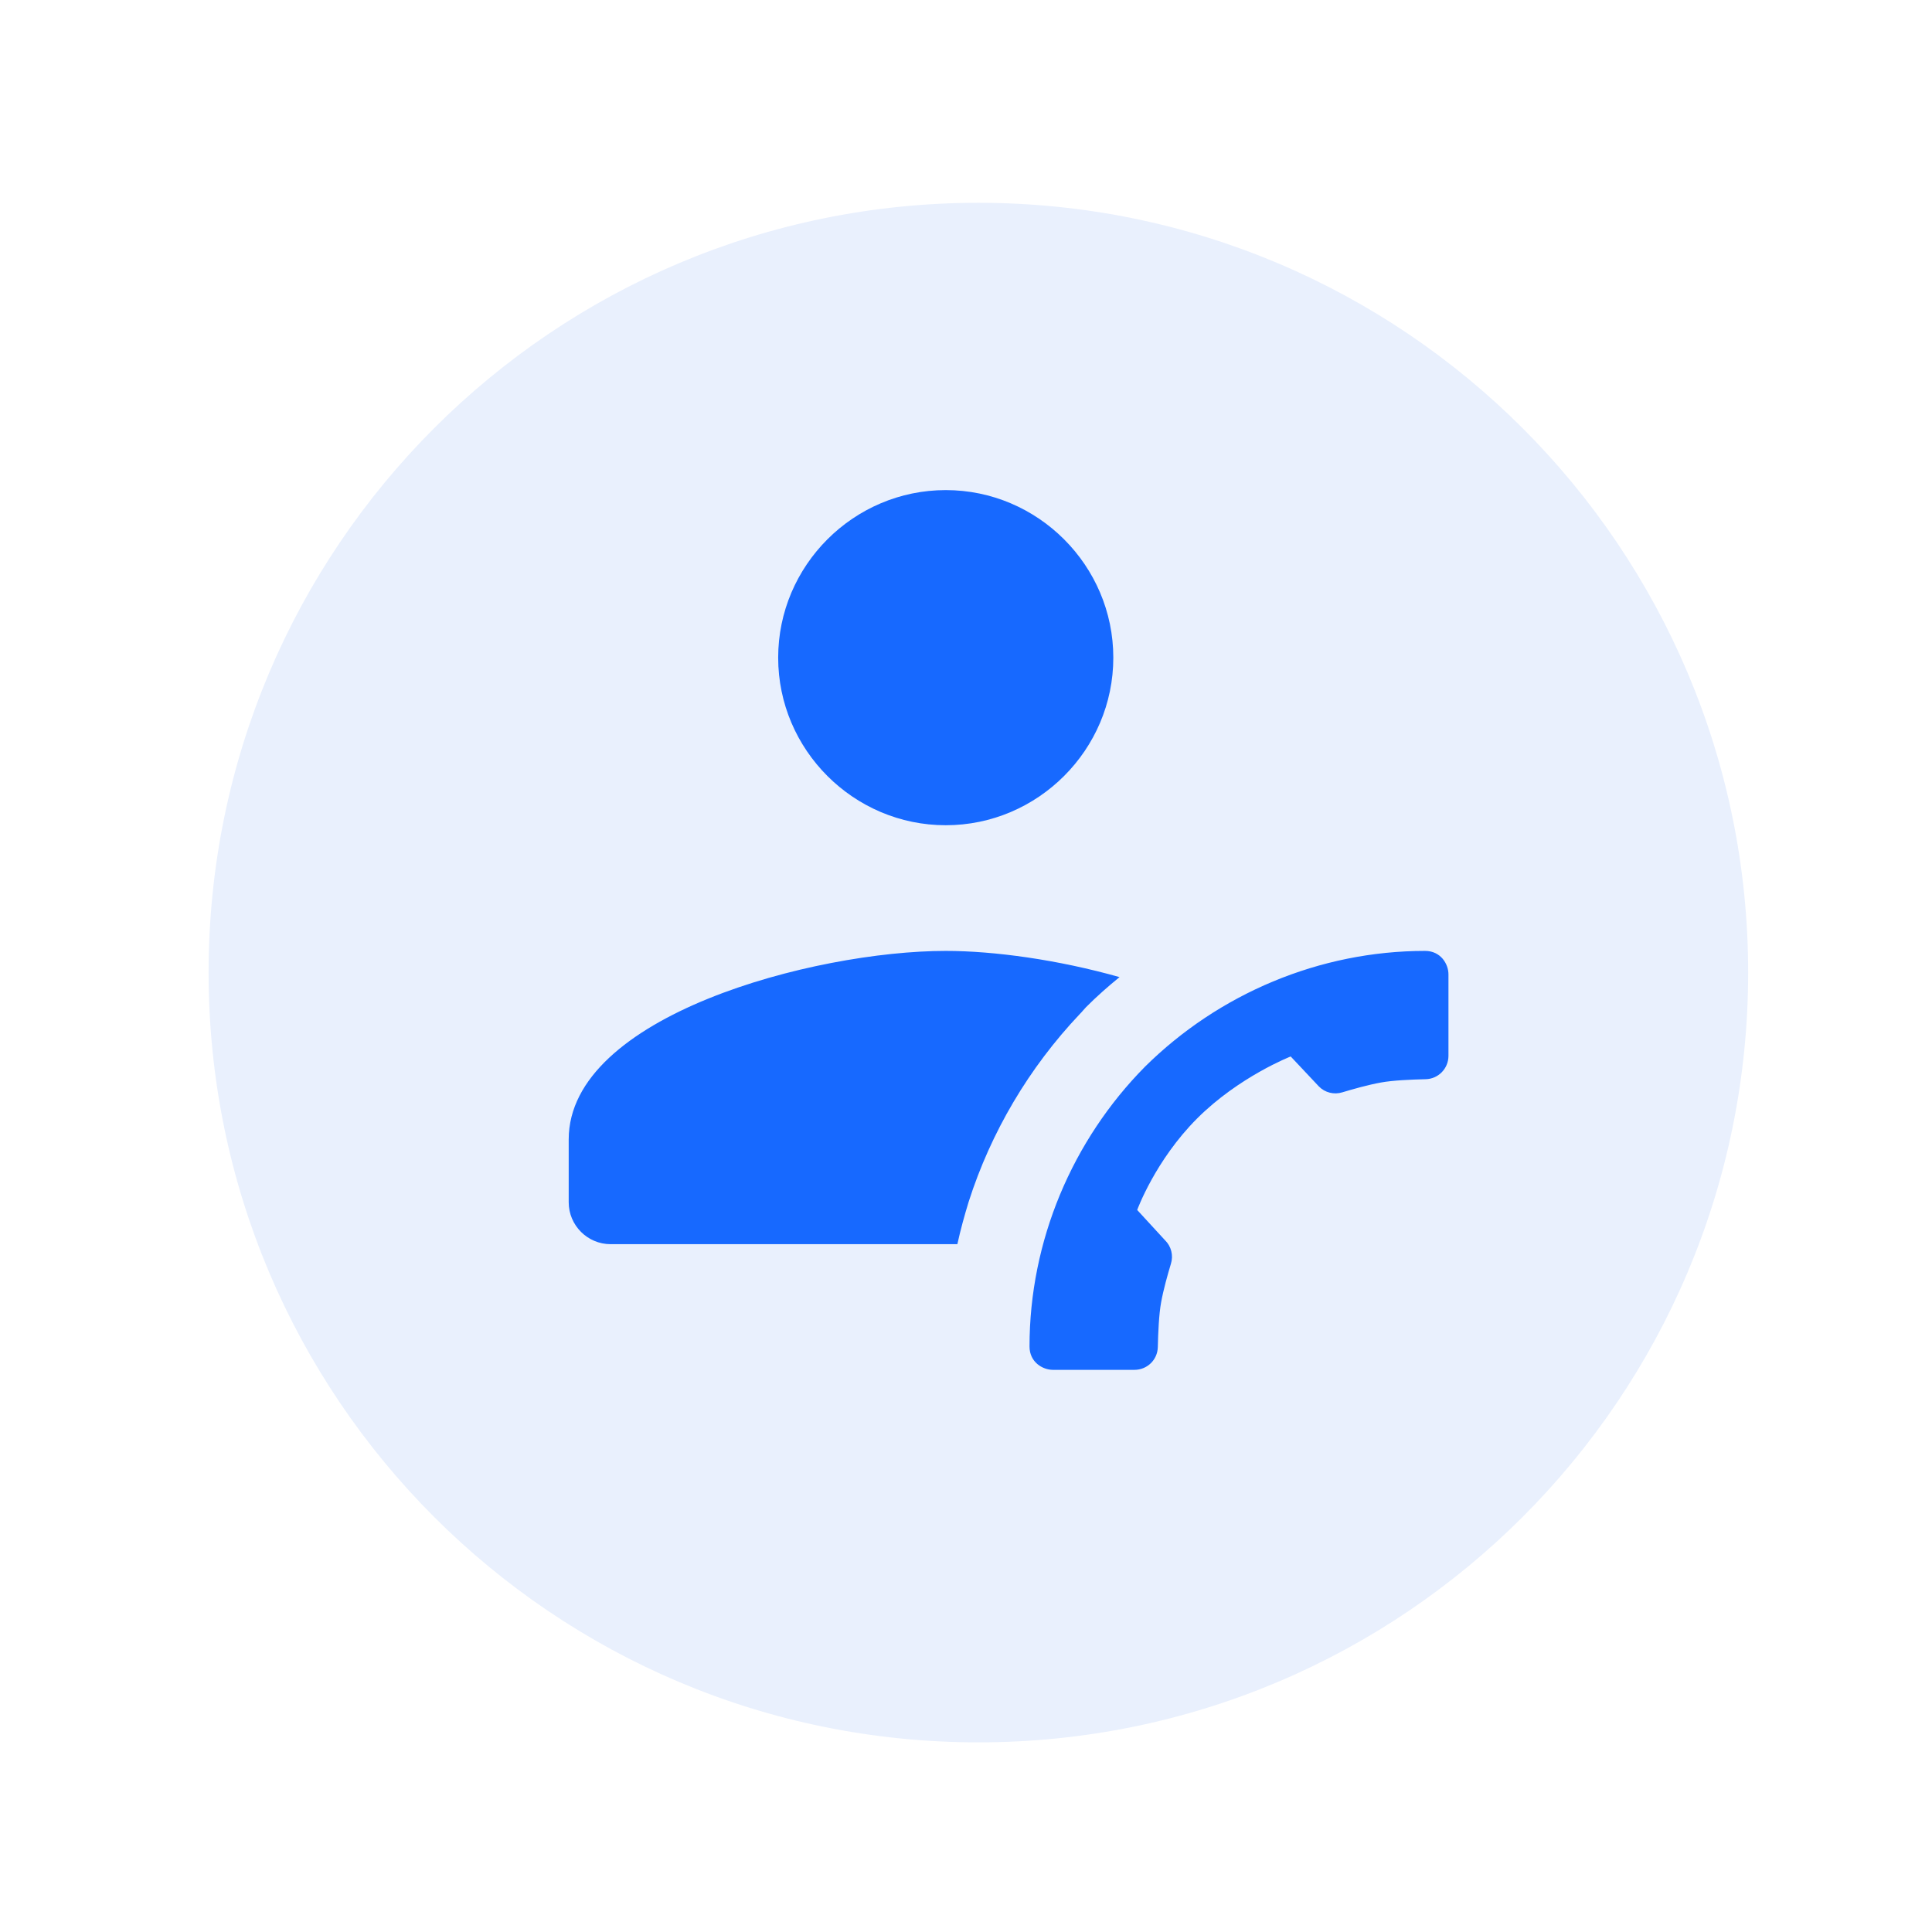 <svg width="64" height="64" viewBox="0 0 64 64" fill="none" xmlns="http://www.w3.org/2000/svg">
<g filter="url(#filter0_d)">
<path d="M6.91 30.218C6.91 16.134 18.327 4.718 32.41 4.718C46.493 4.718 57.91 16.134 57.91 30.218C57.91 44.301 46.493 55.718 32.41 55.718C18.327 55.718 6.91 44.301 6.91 30.218Z" fill="#E9F0FD"/>
</g>
<path d="M31.329 16.235C28.277 16.235 25.778 18.734 25.778 21.786C25.778 24.838 28.277 27.337 31.329 27.337C34.381 27.337 36.88 24.838 36.88 21.786C36.88 18.734 34.381 16.235 31.329 16.235ZM31.329 31.5C26.97 31.5 18.839 33.647 18.839 37.745V39.827C18.839 40.591 19.462 41.215 20.227 41.215H31.714C31.817 40.743 31.947 40.272 32.088 39.811C32.825 37.507 34.083 35.371 35.774 33.587C35.85 33.512 35.91 33.43 35.98 33.36C36.332 33.007 36.706 32.677 37.086 32.368C35.053 31.793 32.933 31.5 31.329 31.5ZM47.207 31.5C43.71 31.5 40.371 32.921 37.932 35.333C35.525 37.767 34.104 41.106 34.104 44.603C34.104 45.123 34.538 45.378 34.88 45.378H37.579C38.002 45.378 38.344 45.047 38.354 44.625C38.365 44.137 38.392 43.53 38.463 43.145C38.539 42.722 38.68 42.223 38.788 41.865C38.875 41.589 38.799 41.285 38.593 41.085L37.671 40.082C37.671 40.082 38.268 38.439 39.656 37.051C41.043 35.664 42.756 34.997 42.756 34.997L43.689 35.989C43.889 36.195 44.193 36.271 44.469 36.184C44.827 36.076 45.326 35.935 45.749 35.859C46.134 35.788 46.741 35.761 47.229 35.75C47.646 35.74 47.982 35.398 47.982 34.975V32.276C47.982 31.934 47.727 31.5 47.207 31.5Z" fill="#1769FF"/>
<defs>
<filter id="filter0_d" x="0.91" y="0.718" width="63" height="63" filterUnits="userSpaceOnUse" color-interpolation-filters="sRGB">
<feFlood flood-opacity="0" result="BackgroundImageFix"/>
<feColorMatrix in="SourceAlpha" type="matrix" values="0 0 0 0 0 0 0 0 0 0 0 0 0 0 0 0 0 0 127 0"/>
<feOffset dy="2"/>
<feGaussianBlur stdDeviation="3"/>
<feColorMatrix type="matrix" values="0 0 0 0 0.125 0 0 0 0 0.352 0 0 0 0 0.767 0 0 0 0.13 0"/>
<feBlend mode="normal" in2="BackgroundImageFix" result="effect1_dropShadow"/>
<feBlend mode="normal" in="SourceGraphic" in2="effect1_dropShadow" result="shape"/>
</filter>
</defs>
</svg>
